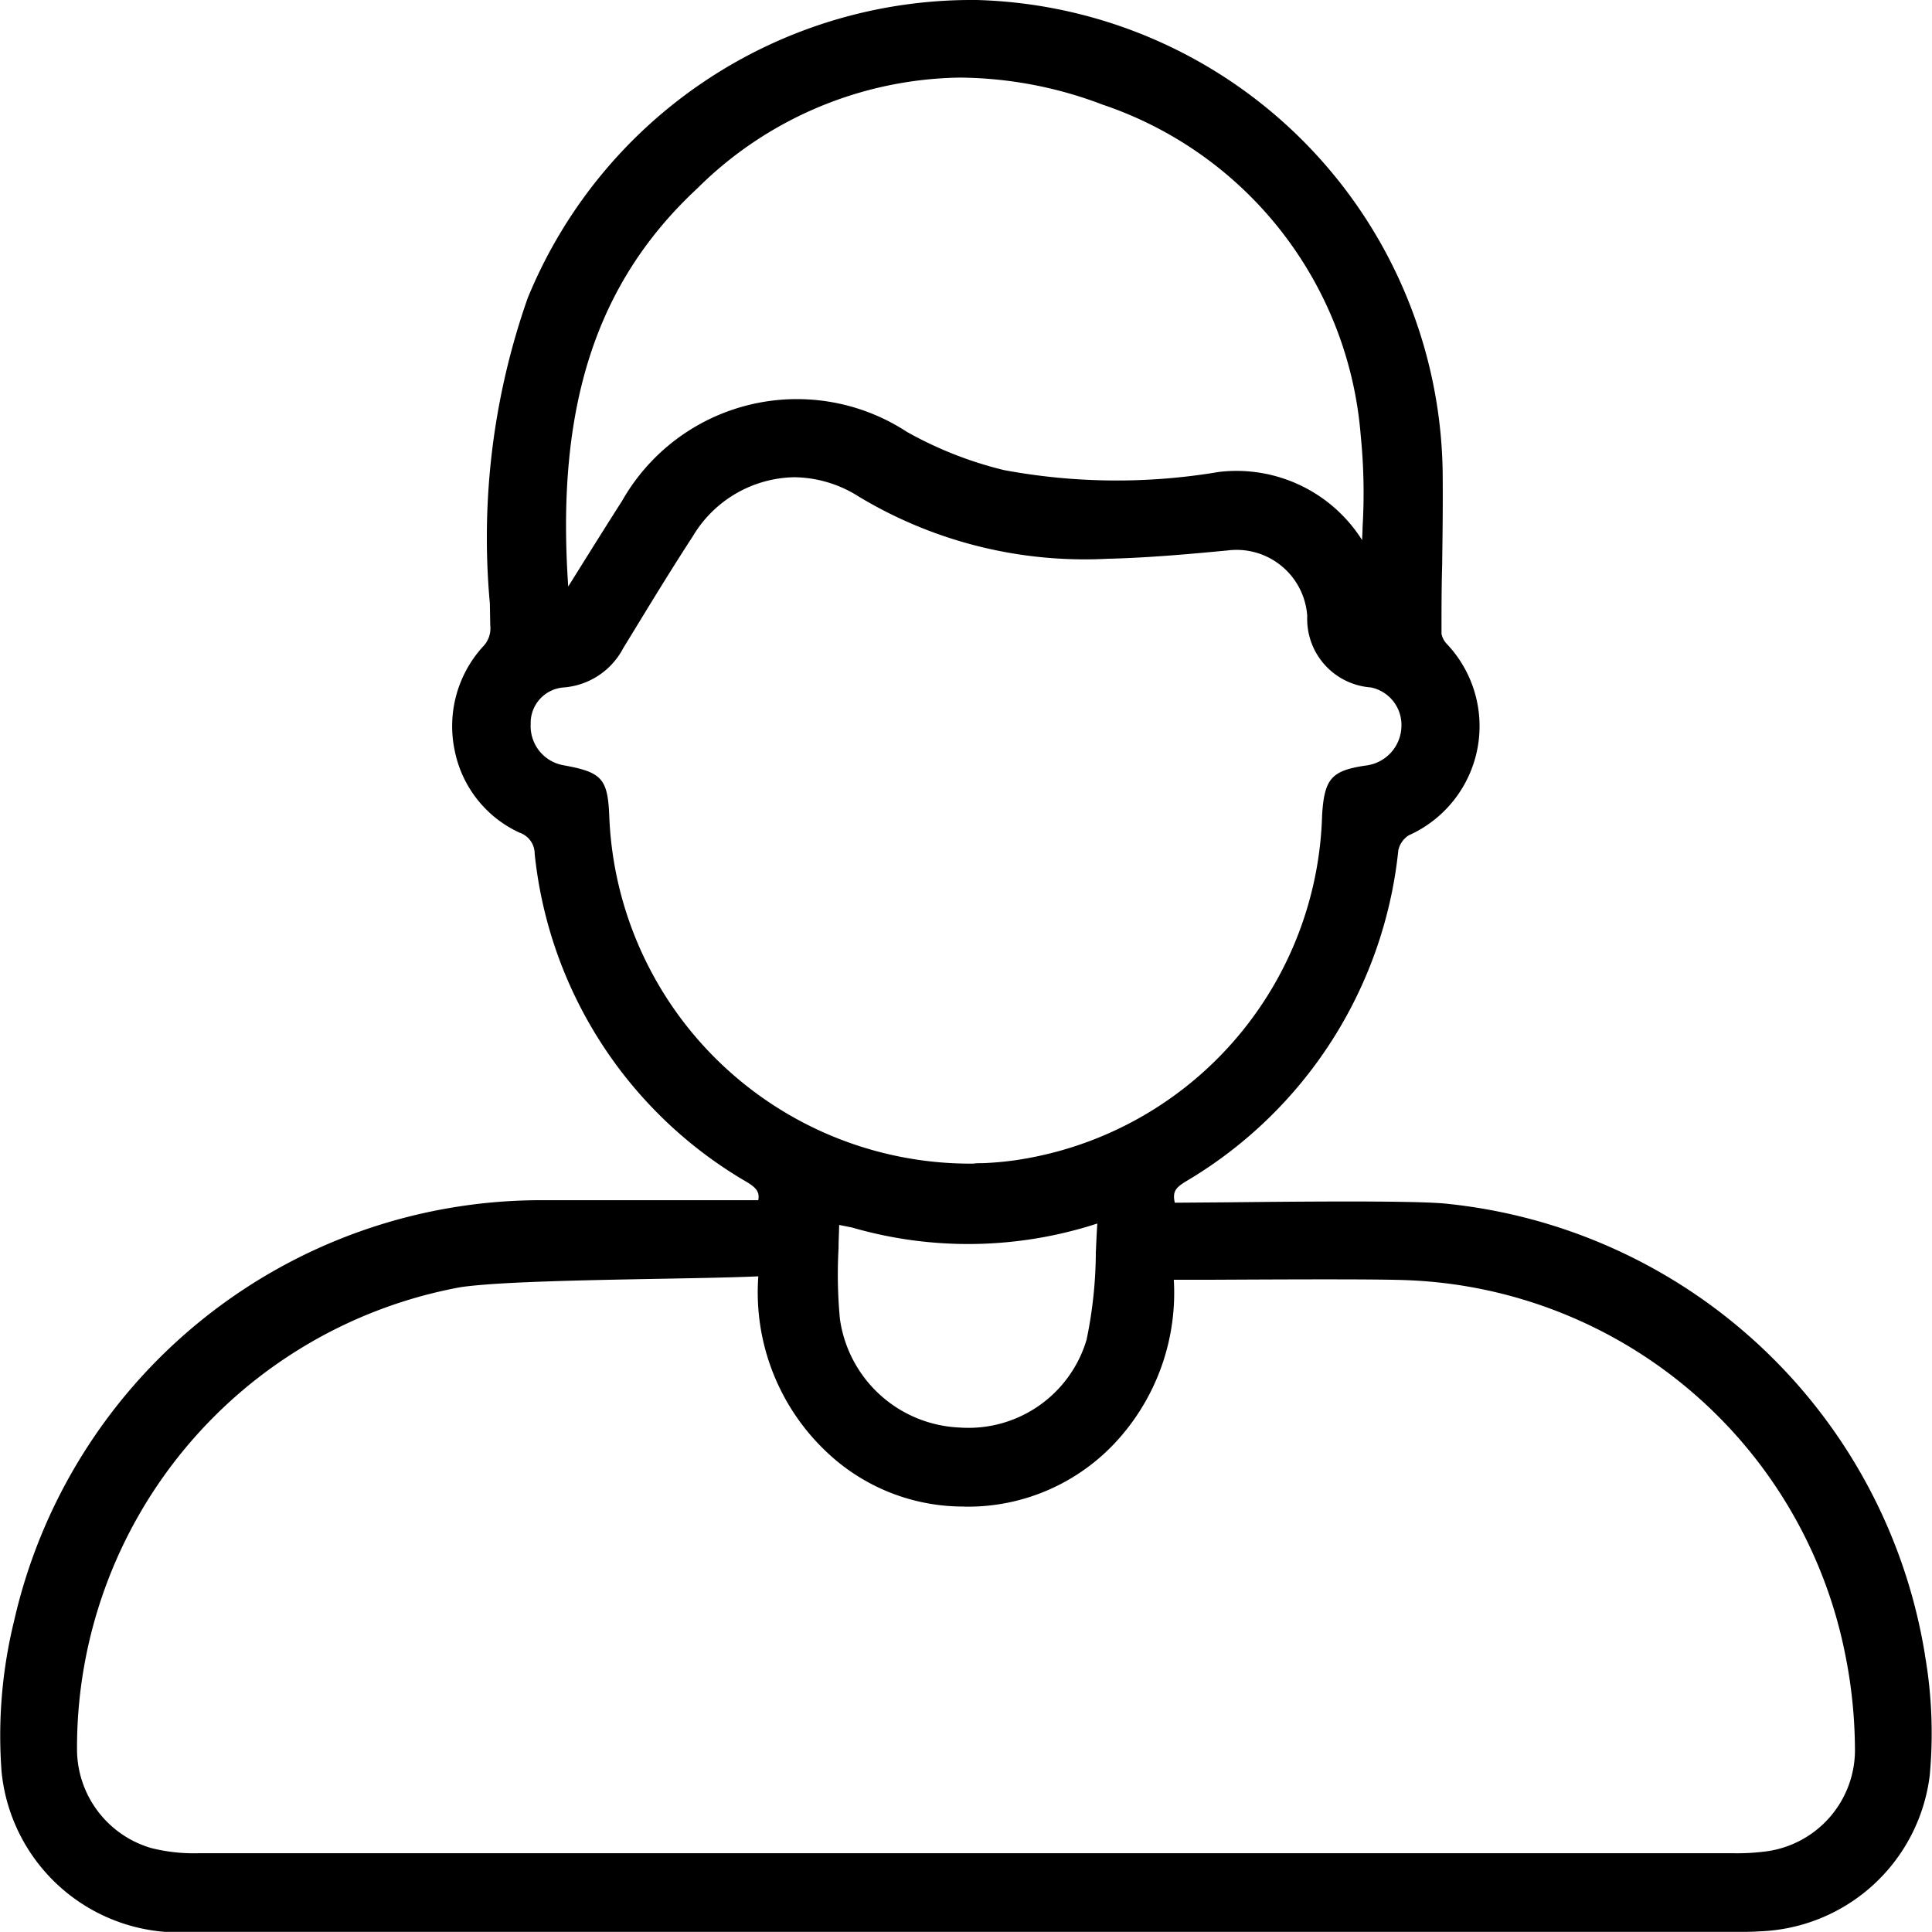 <svg xmlns="http://www.w3.org/2000/svg" width="30.002" height="30" viewBox="0 0 30.002 30"><path d="M29.893,25.7a8.388,8.388,0,0,0-7.487-7.013c-.567-.044-2.254-.028-3.371-.016l-.791.006c-.045-.186.032-.245.18-.336A6.779,6.779,0,0,0,21.715,13.2a.371.371,0,0,1,.161-.228A1.857,1.857,0,0,0,22.468,10a.316.316,0,0,1-.083-.158c0-.352,0-.705.01-1.058.007-.489.013-.977.008-1.465A7.442,7.442,0,0,0,15.167,0h-.128A7.451,7.451,0,0,0,8.195,4.628a11.223,11.223,0,0,0-.588,4.743l.006.338a.405.405,0,0,1-.114.333A1.834,1.834,0,0,0,7.06,11.65a1.789,1.789,0,0,0,1.009,1.281.345.345,0,0,1,.234.328,6.691,6.691,0,0,0,3.3,5.1c.148.09.195.158.172.279H11.18c-.933,0-2.422,0-2.8,0A8.39,8.39,0,0,0,.218,25.175a7.471,7.471,0,0,0-.193,2.344A2.768,2.768,0,0,0,2.995,30H26.99c.11,0,.22,0,.328-.008a2.76,2.76,0,0,0,2.649-2.423,7.1,7.1,0,0,0-.074-1.864M21.159,8.194c0,.064-.005.128-.007.193a2.307,2.307,0,0,0-2.225-1.058A9.542,9.542,0,0,1,15.591,7.3a5.923,5.923,0,0,1-1.507-.593A3.122,3.122,0,0,0,9.661,7.777c-.226.354-.449.71-.677,1.075l-.16.256c-.193-2.8.433-4.721,2.006-6.184a5.9,5.9,0,0,1,4.076-1.719,6.335,6.335,0,0,1,2.214.419,5.914,5.914,0,0,1,4.011,5.144,8.909,8.909,0,0,1,.028,1.425M9.672,10.075l.144-.235c.305-.5.62-1.017.944-1.514a1.872,1.872,0,0,1,1.568-.915,1.9,1.9,0,0,1,1.007.3,6.8,6.8,0,0,0,3.866.966c.627-.015,1.263-.072,1.861-.129A1.1,1.1,0,0,1,20.3,9.568a1.066,1.066,0,0,0,.988,1.107.594.594,0,0,1,.475.594.627.627,0,0,1-.532.616c-.553.078-.664.2-.7.77a5.571,5.571,0,0,1-4.755,5.361,4.978,4.978,0,0,1-.52.047c-.054,0-.1,0-.14.007a5.615,5.615,0,0,1-5.654-5.378c-.023-.605-.111-.7-.721-.81a.617.617,0,0,1-.5-.637.553.553,0,0,1,.518-.57,1.143,1.143,0,0,0,.914-.6m7.344,9.4a6.771,6.771,0,0,1-.144,1.331A1.913,1.913,0,0,1,14.9,22.168a1.96,1.96,0,0,1-1.857-1.687,7.387,7.387,0,0,1-.021-1.1c0-.12.008-.24.009-.359l.2.04A6.476,6.476,0,0,0,17.04,19c-.01.159-.017.316-.024.474m-2.038,3.923H15a3.129,3.129,0,0,0,2.413-1.1,3.413,3.413,0,0,0,.815-2.424l.632,0c1.026-.005,2.579-.013,3.021.008a7.221,7.221,0,0,1,6.77,5.794,7.557,7.557,0,0,1,.154,1.45,1.589,1.589,0,0,1-1.41,1.629,3.419,3.419,0,0,1-.463.025c-6.633,0-17.226,0-23.859,0a2.71,2.71,0,0,1-.726-.081,1.6,1.6,0,0,1-1.151-1.542A7.269,7.269,0,0,1,7.15,19.989c.564-.084,1.919-.109,3.114-.131.611-.011,1.149-.021,1.512-.038a3.407,3.407,0,0,0,1.066,2.733,3.079,3.079,0,0,0,2.136.842" transform="translate(0)"/></svg>